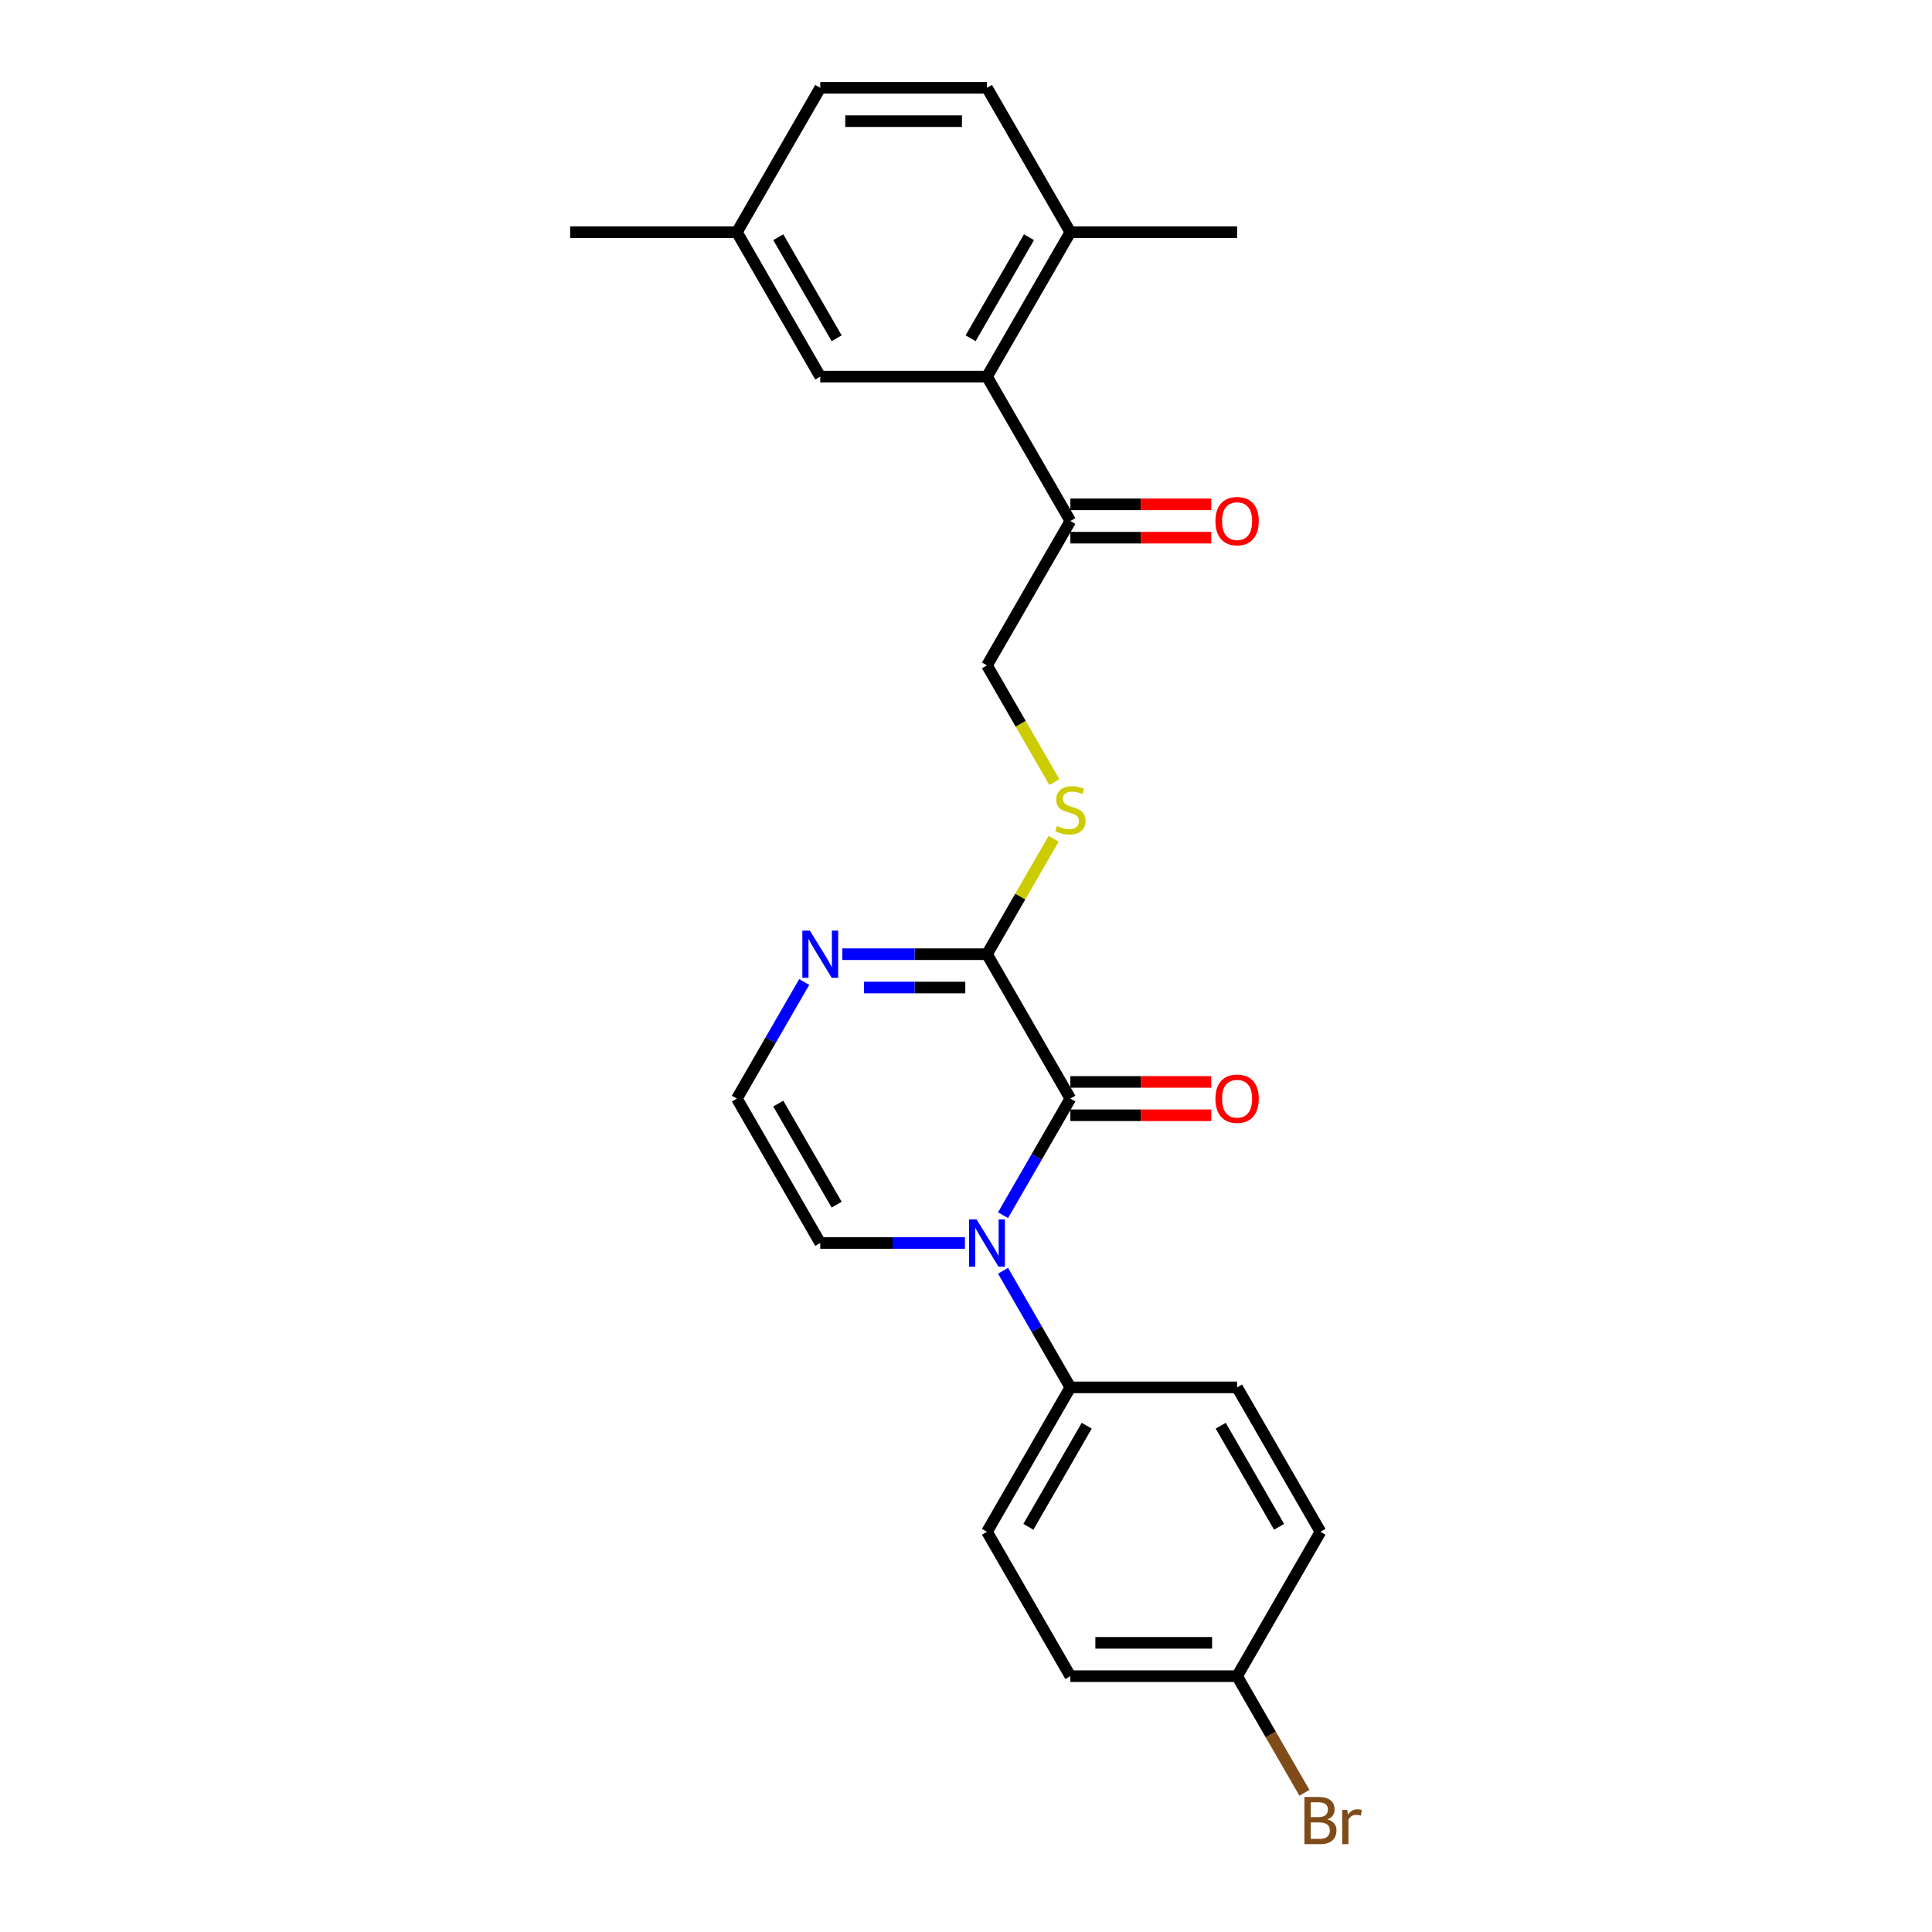 <?xml version='1.0' encoding='iso-8859-1'?>
<svg version='1.1' baseProfile='full'
              xmlns='http://www.w3.org/2000/svg'
                      xmlns:rdkit='http://www.rdkit.org/xml'
                      xmlns:xlink='http://www.w3.org/1999/xlink'
                  xml:space='preserve'
width='1000px' height='1000px' viewBox='0 0 1000 1000'>
<!-- END OF HEADER -->
<rect style='opacity:1.0;fill:#FFFFFF;stroke:none' width='1000' height='1000' x='0' y='0'> </rect>
<path class='bond-0' d='M 519.166,628.99 L 536.591,598.81' style='fill:none;fill-rule:evenodd;stroke:#0000FF;stroke-width:6px;stroke-linecap:butt;stroke-linejoin:miter;stroke-opacity:1' />
<path class='bond-0' d='M 536.591,598.81 L 554.016,568.629' style='fill:none;fill-rule:evenodd;stroke:#000000;stroke-width:6px;stroke-linecap:butt;stroke-linejoin:miter;stroke-opacity:1' />
<path class='bond-5' d='M 519.166,657.746 L 536.591,687.927' style='fill:none;fill-rule:evenodd;stroke:#0000FF;stroke-width:6px;stroke-linecap:butt;stroke-linejoin:miter;stroke-opacity:1' />
<path class='bond-5' d='M 536.591,687.927 L 554.016,718.108' style='fill:none;fill-rule:evenodd;stroke:#000000;stroke-width:6px;stroke-linecap:butt;stroke-linejoin:miter;stroke-opacity:1' />
<path class='bond-6' d='M 499.439,643.368 L 462.001,643.368' style='fill:none;fill-rule:evenodd;stroke:#0000FF;stroke-width:6px;stroke-linecap:butt;stroke-linejoin:miter;stroke-opacity:1' />
<path class='bond-6' d='M 462.001,643.368 L 424.564,643.368' style='fill:none;fill-rule:evenodd;stroke:#000000;stroke-width:6px;stroke-linecap:butt;stroke-linejoin:miter;stroke-opacity:1' />
<path class='bond-1' d='M 554.016,568.629 L 510.865,493.89' style='fill:none;fill-rule:evenodd;stroke:#000000;stroke-width:6px;stroke-linecap:butt;stroke-linejoin:miter;stroke-opacity:1' />
<path class='bond-9' d='M 554.016,577.259 L 590.478,577.259' style='fill:none;fill-rule:evenodd;stroke:#000000;stroke-width:6px;stroke-linecap:butt;stroke-linejoin:miter;stroke-opacity:1' />
<path class='bond-9' d='M 590.478,577.259 L 626.941,577.259' style='fill:none;fill-rule:evenodd;stroke:#FF0000;stroke-width:6px;stroke-linecap:butt;stroke-linejoin:miter;stroke-opacity:1' />
<path class='bond-9' d='M 554.016,559.999 L 590.478,559.999' style='fill:none;fill-rule:evenodd;stroke:#000000;stroke-width:6px;stroke-linecap:butt;stroke-linejoin:miter;stroke-opacity:1' />
<path class='bond-9' d='M 590.478,559.999 L 626.941,559.999' style='fill:none;fill-rule:evenodd;stroke:#FF0000;stroke-width:6px;stroke-linecap:butt;stroke-linejoin:miter;stroke-opacity:1' />
<path class='bond-4' d='M 510.865,493.89 L 528.111,464.02' style='fill:none;fill-rule:evenodd;stroke:#000000;stroke-width:6px;stroke-linecap:butt;stroke-linejoin:miter;stroke-opacity:1' />
<path class='bond-4' d='M 528.111,464.02 L 545.356,434.15' style='fill:none;fill-rule:evenodd;stroke:#CCCC00;stroke-width:6px;stroke-linecap:butt;stroke-linejoin:miter;stroke-opacity:1' />
<path class='bond-25' d='M 510.865,493.89 L 473.428,493.89' style='fill:none;fill-rule:evenodd;stroke:#000000;stroke-width:6px;stroke-linecap:butt;stroke-linejoin:miter;stroke-opacity:1' />
<path class='bond-25' d='M 473.428,493.89 L 435.99,493.89' style='fill:none;fill-rule:evenodd;stroke:#0000FF;stroke-width:6px;stroke-linecap:butt;stroke-linejoin:miter;stroke-opacity:1' />
<path class='bond-25' d='M 499.634,511.15 L 473.428,511.15' style='fill:none;fill-rule:evenodd;stroke:#000000;stroke-width:6px;stroke-linecap:butt;stroke-linejoin:miter;stroke-opacity:1' />
<path class='bond-25' d='M 473.428,511.15 L 447.222,511.15' style='fill:none;fill-rule:evenodd;stroke:#0000FF;stroke-width:6px;stroke-linecap:butt;stroke-linejoin:miter;stroke-opacity:1' />
<path class='bond-2' d='M 416.263,508.268 L 398.838,538.448' style='fill:none;fill-rule:evenodd;stroke:#0000FF;stroke-width:6px;stroke-linecap:butt;stroke-linejoin:miter;stroke-opacity:1' />
<path class='bond-2' d='M 398.838,538.448 L 381.413,568.629' style='fill:none;fill-rule:evenodd;stroke:#000000;stroke-width:6px;stroke-linecap:butt;stroke-linejoin:miter;stroke-opacity:1' />
<path class='bond-3' d='M 510.865,194.933 L 554.016,269.672' style='fill:none;fill-rule:evenodd;stroke:#000000;stroke-width:6px;stroke-linecap:butt;stroke-linejoin:miter;stroke-opacity:1' />
<path class='bond-10' d='M 510.865,194.933 L 554.016,120.194' style='fill:none;fill-rule:evenodd;stroke:#000000;stroke-width:6px;stroke-linecap:butt;stroke-linejoin:miter;stroke-opacity:1' />
<path class='bond-10' d='M 502.39,175.092 L 532.596,122.775' style='fill:none;fill-rule:evenodd;stroke:#000000;stroke-width:6px;stroke-linecap:butt;stroke-linejoin:miter;stroke-opacity:1' />
<path class='bond-11' d='M 510.865,194.933 L 424.564,194.933' style='fill:none;fill-rule:evenodd;stroke:#000000;stroke-width:6px;stroke-linecap:butt;stroke-linejoin:miter;stroke-opacity:1' />
<path class='bond-12' d='M 545.735,404.807 L 528.3,374.609' style='fill:none;fill-rule:evenodd;stroke:#CCCC00;stroke-width:6px;stroke-linecap:butt;stroke-linejoin:miter;stroke-opacity:1' />
<path class='bond-12' d='M 528.3,374.609 L 510.865,344.411' style='fill:none;fill-rule:evenodd;stroke:#000000;stroke-width:6px;stroke-linecap:butt;stroke-linejoin:miter;stroke-opacity:1' />
<path class='bond-14' d='M 554.016,718.108 L 510.865,792.847' style='fill:none;fill-rule:evenodd;stroke:#000000;stroke-width:6px;stroke-linecap:butt;stroke-linejoin:miter;stroke-opacity:1' />
<path class='bond-14' d='M 562.491,737.949 L 532.286,790.266' style='fill:none;fill-rule:evenodd;stroke:#000000;stroke-width:6px;stroke-linecap:butt;stroke-linejoin:miter;stroke-opacity:1' />
<path class='bond-15' d='M 554.016,718.108 L 640.317,718.108' style='fill:none;fill-rule:evenodd;stroke:#000000;stroke-width:6px;stroke-linecap:butt;stroke-linejoin:miter;stroke-opacity:1' />
<path class='bond-8' d='M 424.564,643.368 L 381.413,568.629' style='fill:none;fill-rule:evenodd;stroke:#000000;stroke-width:6px;stroke-linecap:butt;stroke-linejoin:miter;stroke-opacity:1' />
<path class='bond-8' d='M 433.039,623.527 L 402.834,571.21' style='fill:none;fill-rule:evenodd;stroke:#000000;stroke-width:6px;stroke-linecap:butt;stroke-linejoin:miter;stroke-opacity:1' />
<path class='bond-7' d='M 554.016,269.672 L 510.865,344.411' style='fill:none;fill-rule:evenodd;stroke:#000000;stroke-width:6px;stroke-linecap:butt;stroke-linejoin:miter;stroke-opacity:1' />
<path class='bond-13' d='M 554.016,278.302 L 590.478,278.302' style='fill:none;fill-rule:evenodd;stroke:#000000;stroke-width:6px;stroke-linecap:butt;stroke-linejoin:miter;stroke-opacity:1' />
<path class='bond-13' d='M 590.478,278.302 L 626.941,278.302' style='fill:none;fill-rule:evenodd;stroke:#FF0000;stroke-width:6px;stroke-linecap:butt;stroke-linejoin:miter;stroke-opacity:1' />
<path class='bond-13' d='M 554.016,261.042 L 590.478,261.042' style='fill:none;fill-rule:evenodd;stroke:#000000;stroke-width:6px;stroke-linecap:butt;stroke-linejoin:miter;stroke-opacity:1' />
<path class='bond-13' d='M 590.478,261.042 L 626.941,261.042' style='fill:none;fill-rule:evenodd;stroke:#FF0000;stroke-width:6px;stroke-linecap:butt;stroke-linejoin:miter;stroke-opacity:1' />
<path class='bond-16' d='M 554.016,120.194 L 510.865,45.455' style='fill:none;fill-rule:evenodd;stroke:#000000;stroke-width:6px;stroke-linecap:butt;stroke-linejoin:miter;stroke-opacity:1' />
<path class='bond-23' d='M 554.016,120.194 L 640.317,120.194' style='fill:none;fill-rule:evenodd;stroke:#000000;stroke-width:6px;stroke-linecap:butt;stroke-linejoin:miter;stroke-opacity:1' />
<path class='bond-17' d='M 424.564,194.933 L 381.413,120.194' style='fill:none;fill-rule:evenodd;stroke:#000000;stroke-width:6px;stroke-linecap:butt;stroke-linejoin:miter;stroke-opacity:1' />
<path class='bond-17' d='M 433.039,175.092 L 402.834,122.775' style='fill:none;fill-rule:evenodd;stroke:#000000;stroke-width:6px;stroke-linecap:butt;stroke-linejoin:miter;stroke-opacity:1' />
<path class='bond-19' d='M 510.865,792.847 L 554.016,867.586' style='fill:none;fill-rule:evenodd;stroke:#000000;stroke-width:6px;stroke-linecap:butt;stroke-linejoin:miter;stroke-opacity:1' />
<path class='bond-20' d='M 640.317,718.108 L 683.468,792.847' style='fill:none;fill-rule:evenodd;stroke:#000000;stroke-width:6px;stroke-linecap:butt;stroke-linejoin:miter;stroke-opacity:1' />
<path class='bond-20' d='M 631.842,737.949 L 662.048,790.266' style='fill:none;fill-rule:evenodd;stroke:#000000;stroke-width:6px;stroke-linecap:butt;stroke-linejoin:miter;stroke-opacity:1' />
<path class='bond-27' d='M 510.865,45.455 L 424.564,45.455' style='fill:none;fill-rule:evenodd;stroke:#000000;stroke-width:6px;stroke-linecap:butt;stroke-linejoin:miter;stroke-opacity:1' />
<path class='bond-27' d='M 497.92,62.715 L 437.509,62.715' style='fill:none;fill-rule:evenodd;stroke:#000000;stroke-width:6px;stroke-linecap:butt;stroke-linejoin:miter;stroke-opacity:1' />
<path class='bond-21' d='M 381.413,120.194 L 424.564,45.455' style='fill:none;fill-rule:evenodd;stroke:#000000;stroke-width:6px;stroke-linecap:butt;stroke-linejoin:miter;stroke-opacity:1' />
<path class='bond-24' d='M 381.413,120.194 L 295.112,120.194' style='fill:none;fill-rule:evenodd;stroke:#000000;stroke-width:6px;stroke-linecap:butt;stroke-linejoin:miter;stroke-opacity:1' />
<path class='bond-18' d='M 640.317,867.586 L 683.468,792.847' style='fill:none;fill-rule:evenodd;stroke:#000000;stroke-width:6px;stroke-linecap:butt;stroke-linejoin:miter;stroke-opacity:1' />
<path class='bond-22' d='M 640.317,867.586 L 657.742,897.767' style='fill:none;fill-rule:evenodd;stroke:#000000;stroke-width:6px;stroke-linecap:butt;stroke-linejoin:miter;stroke-opacity:1' />
<path class='bond-22' d='M 657.742,897.767 L 675.167,927.947' style='fill:none;fill-rule:evenodd;stroke:#7F4C19;stroke-width:6px;stroke-linecap:butt;stroke-linejoin:miter;stroke-opacity:1' />
<path class='bond-26' d='M 640.317,867.586 L 554.016,867.586' style='fill:none;fill-rule:evenodd;stroke:#000000;stroke-width:6px;stroke-linecap:butt;stroke-linejoin:miter;stroke-opacity:1' />
<path class='bond-26' d='M 627.372,850.326 L 566.961,850.326' style='fill:none;fill-rule:evenodd;stroke:#000000;stroke-width:6px;stroke-linecap:butt;stroke-linejoin:miter;stroke-opacity:1' />
<path  class='atom-0' d='M 505.463 631.148
L 513.472 644.093
Q 514.266 645.37, 515.543 647.683
Q 516.82 649.996, 516.889 650.134
L 516.889 631.148
L 520.134 631.148
L 520.134 655.589
L 516.786 655.589
L 508.19 641.435
Q 507.189 639.778, 506.119 637.88
Q 505.083 635.981, 504.772 635.394
L 504.772 655.589
L 501.597 655.589
L 501.597 631.148
L 505.463 631.148
' fill='#0000FF'/>
<path  class='atom-3' d='M 419.161 481.67
L 427.17 494.615
Q 427.964 495.892, 429.241 498.205
Q 430.519 500.518, 430.588 500.656
L 430.588 481.67
L 433.833 481.67
L 433.833 506.11
L 430.484 506.11
L 421.889 491.957
Q 420.887 490.3, 419.817 488.401
Q 418.782 486.502, 418.471 485.916
L 418.471 506.11
L 415.295 506.11
L 415.295 481.67
L 419.161 481.67
' fill='#0000FF'/>
<path  class='atom-5' d='M 547.112 427.539
Q 547.388 427.643, 548.527 428.126
Q 549.666 428.609, 550.909 428.92
Q 552.186 429.196, 553.429 429.196
Q 555.742 429.196, 557.088 428.091
Q 558.435 426.952, 558.435 424.985
Q 558.435 423.638, 557.744 422.81
Q 557.088 421.981, 556.053 421.533
Q 555.017 421.084, 553.291 420.566
Q 551.116 419.91, 549.805 419.289
Q 548.527 418.667, 547.595 417.356
Q 546.698 416.044, 546.698 413.834
Q 546.698 410.762, 548.769 408.864
Q 550.875 406.965, 555.017 406.965
Q 557.848 406.965, 561.058 408.311
L 560.264 410.969
Q 557.33 409.761, 555.121 409.761
Q 552.739 409.761, 551.427 410.762
Q 550.115 411.729, 550.15 413.42
Q 550.15 414.732, 550.806 415.526
Q 551.496 416.32, 552.463 416.769
Q 553.464 417.217, 555.121 417.735
Q 557.33 418.426, 558.642 419.116
Q 559.954 419.807, 560.886 421.222
Q 561.852 422.603, 561.852 424.985
Q 561.852 428.368, 559.574 430.197
Q 557.33 431.992, 553.567 431.992
Q 551.392 431.992, 549.736 431.509
Q 548.113 431.06, 546.18 430.266
L 547.112 427.539
' fill='#CCCC00'/>
<path  class='atom-10' d='M 629.098 568.698
Q 629.098 562.83, 631.998 559.55
Q 634.898 556.271, 640.317 556.271
Q 645.737 556.271, 648.637 559.55
Q 651.537 562.83, 651.537 568.698
Q 651.537 574.636, 648.602 578.019
Q 645.668 581.367, 640.317 581.367
Q 634.932 581.367, 631.998 578.019
Q 629.098 574.67, 629.098 568.698
M 640.317 578.606
Q 644.046 578.606, 646.048 576.12
Q 648.085 573.6, 648.085 568.698
Q 648.085 563.9, 646.048 561.483
Q 644.046 559.032, 640.317 559.032
Q 636.589 559.032, 634.553 561.449
Q 632.55 563.865, 632.55 568.698
Q 632.55 573.635, 634.553 576.12
Q 636.589 578.606, 640.317 578.606
' fill='#FF0000'/>
<path  class='atom-14' d='M 629.098 269.741
Q 629.098 263.873, 631.998 260.593
Q 634.898 257.314, 640.317 257.314
Q 645.737 257.314, 648.637 260.593
Q 651.537 263.873, 651.537 269.741
Q 651.537 275.679, 648.602 279.062
Q 645.668 282.41, 640.317 282.41
Q 634.932 282.41, 631.998 279.062
Q 629.098 275.713, 629.098 269.741
M 640.317 279.649
Q 644.046 279.649, 646.048 277.163
Q 648.085 274.643, 648.085 269.741
Q 648.085 264.943, 646.048 262.526
Q 644.046 260.075, 640.317 260.075
Q 636.589 260.075, 634.553 262.492
Q 632.55 264.908, 632.55 269.741
Q 632.55 274.678, 634.553 277.163
Q 636.589 279.649, 640.317 279.649
' fill='#FF0000'/>
<path  class='atom-23' d='M 687.041 941.704
Q 689.388 942.36, 690.562 943.81
Q 691.77 945.225, 691.77 947.331
Q 691.77 950.714, 689.596 952.647
Q 687.455 954.545, 683.382 954.545
L 675.166 954.545
L 675.166 930.105
L 682.381 930.105
Q 686.558 930.105, 688.664 931.796
Q 690.769 933.488, 690.769 936.595
Q 690.769 940.288, 687.041 941.704
M 678.445 932.867
L 678.445 940.53
L 682.381 940.53
Q 684.797 940.53, 686.04 939.564
Q 687.317 938.562, 687.317 936.595
Q 687.317 932.867, 682.381 932.867
L 678.445 932.867
M 683.382 951.784
Q 685.764 951.784, 687.041 950.645
Q 688.318 949.505, 688.318 947.331
Q 688.318 945.328, 686.903 944.327
Q 685.522 943.292, 682.864 943.292
L 678.445 943.292
L 678.445 951.784
L 683.382 951.784
' fill='#7F4C19'/>
<path  class='atom-23' d='M 697.328 936.802
L 697.708 939.253
Q 699.572 936.491, 702.61 936.491
Q 703.576 936.491, 704.888 936.836
L 704.37 939.736
Q 702.886 939.391, 702.058 939.391
Q 700.608 939.391, 699.641 939.978
Q 698.709 940.53, 697.95 941.876
L 697.95 954.545
L 694.705 954.545
L 694.705 936.802
L 697.328 936.802
' fill='#7F4C19'/>
</svg>
